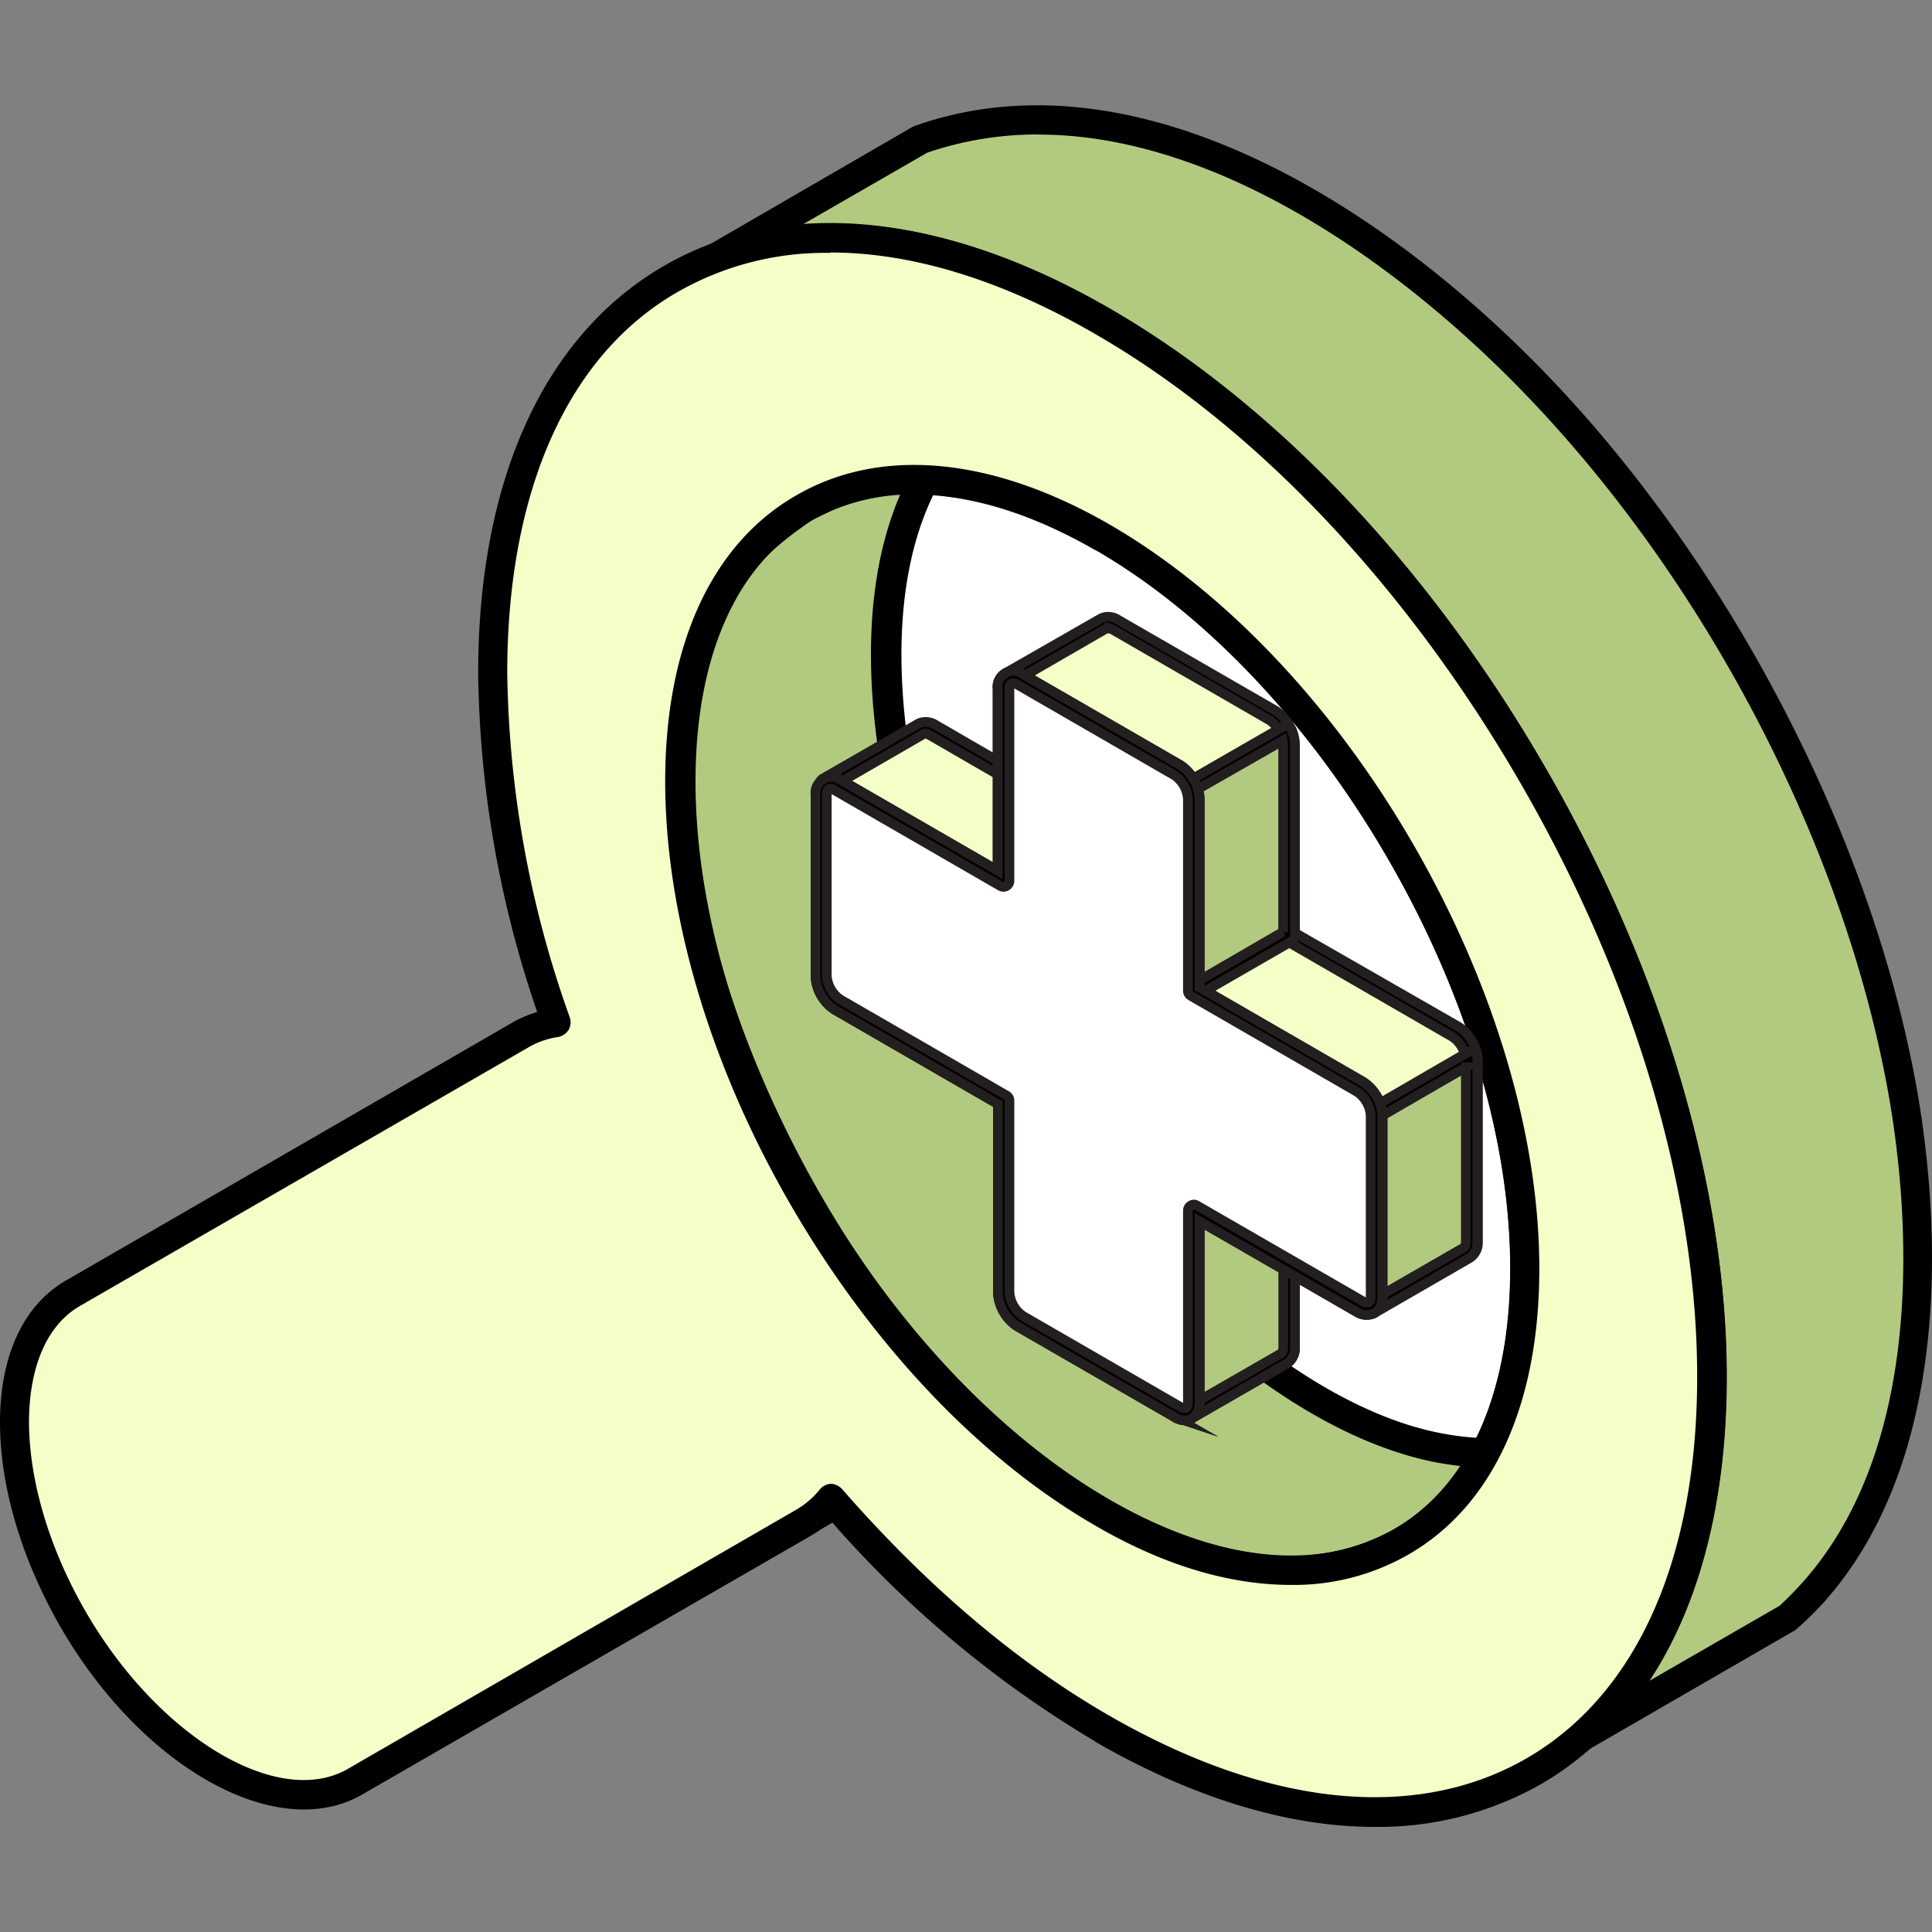 <svg xmlns="http://www.w3.org/2000/svg" width="200" height="200" viewBox="0 0 200 200"><rect x="0" y="0" width="200" height="200" fill="#808080" stroke="none"/><defs><style>.cls-1,.cls-10{fill:#fff;}.cls-1,.cls-10,.cls-2,.cls-3,.cls-4,.cls-5,.cls-6,.cls-7,.cls-8,.cls-9{fill-rule:evenodd;}.cls-3,.cls-8{fill:#b2ca80;}.cls-4,.cls-5{fill:#f4ffc8;}.cls-10,.cls-5,.cls-6,.cls-7,.cls-8,.cls-9{stroke:#231f20;}.cls-5,.cls-6,.cls-7,.cls-8,.cls-9{stroke-miterlimit:10;}.cls-7{fill:#a2cfb6;}.cls-9{fill:#5bae84;}.cls-10{stroke-linecap:round;stroke-miterlimit:22.93;stroke-width:0.71px;}</style></defs><g id="Layer_2" data-name="Layer 2"><path class="cls-1" d="M114.12,55.65c24.13,13.94,43.7,47.85,43.7,75.68s-19.57,39.17-43.7,25.23-43.69-47.8-43.69-75.68S90,41.71,114.12,55.65Z"/><path class="cls-2" d="M113.36,56.94h0c-11.17-6.44-21.61-7.49-29.37-3s-12,14.09-12,27c0,27.33,19.27,60.7,42.94,74.39,11.19,6.44,21.62,7.51,29.37,3s12.06-14.07,12.06-27c0-27.32-19.27-60.7-42.95-74.39Zm0,100.95c-24.52-14.16-44.46-48.69-44.46-77,0-14.07,4.82-24.58,13.57-29.6s20.25-4,32.41,3h0c24.52,14.16,44.47,48.69,44.47,77,0,14.08-4.81,24.58-13.57,29.6a23.75,23.75,0,0,1-12.13,3.14C127.39,164.07,120.48,162,113.36,157.89Z"/><path class="cls-1" d="M114.12,95.8c15,11,26.84,26.79,32.57,41.93a13.57,13.57,0,0,0,2.91-5.83c4.91-19.83-11.09-50.46-35.48-68.31Z"/><path class="cls-3" d="M95.31,14.43,74,26.74a34.8,34.8,0,0,1,11.42-2.1c18.77-.26,37.7,12.83,50.41,25.57,22.95,22.95,41.41,59.5,41.41,92.32,0,12.83-3,27.12-12.55,36.34l-.91.86,21.31-12.31c.45-.31,2.23-2.2,2.69-2.66,11.88-13.48,12.15-35.23,9.15-51.91C192.63,89,179.84,63,162.32,43.39,146.93,26.1,119.85,5.76,95.31,14.43Z"/><path class="cls-2" d="M107.44,13.92A35.29,35.29,0,0,0,96,15.8L83.1,23.23c.74-.05,1.5-.09,2.29-.09H86c22.48,0,43.06,18.15,50.93,26,25,25,41.83,62.56,41.83,93.4,0,9.36-1.53,21.62-8,31.45l13.46-7.76a34.85,34.85,0,0,0,2.45-2.5c13.42-15.14,10.63-40.45,8.8-50.61-4.25-23.73-17-49.43-34.22-68.7-14.05-15.77-34.41-30.49-53.75-30.49Zm55.1,166.7a1.49,1.49,0,0,1,.18-2l.91-.83c10-9.64,12.06-24.49,12.06-35.26,0-30.07-16.45-66.76-40.95-91.25-7.58-7.59-27.43-25.1-48.77-25.1h-.54a31.65,31.65,0,0,0-10.93,2,1.53,1.53,0,0,1-1.89-.82,1.49,1.49,0,0,1,.62-1.92L94.54,13.09,94.8,13c23.85-8.37,51.1,9.68,68.66,29.38s30.59,46,34.95,70.23c1.89,10.59,4.77,37-9.51,53.15a31.67,31.67,0,0,1-3.07,3l-21.31,12.32a1.81,1.81,0,0,1-.76.21A1.42,1.42,0,0,1,162.54,180.62Z"/><polygon class="cls-1" points="83.77 157.24 105.08 144.93 105.28 144.8 105.47 144.68 105.66 144.55 105.84 144.38 106.03 144.21 106.2 144.08 106.38 143.91 106.55 143.73 106.71 143.56 106.88 143.39 107.04 143.21 107.19 143.01 107.35 142.84 86.03 155.15 85.88 155.32 85.72 155.53 85.57 155.71 85.4 155.87 85.23 156.04 85.07 156.22 84.88 156.39 84.72 156.52 84.53 156.69 84.34 156.82 84.16 156.99 83.96 157.12 83.77 157.24"/><path class="cls-2" d="M83.85,158.74a1.21,1.21,0,0,0,.67-.16l21.31-12.31c.06-.06.3-.17.35-.22a5.25,5.25,0,0,0,.42-.34,3.11,3.11,0,0,0,.42-.35s.39-.34.4-.34a4.52,4.52,0,0,1,.38-.38s.36-.39.37-.43.34-.39.34-.39a1.52,1.52,0,0,0-1.91-2.31L85.27,153.82a1.17,1.17,0,0,0-.41.39l.32.46-.22.13-.36-.3.23.39-.29.17-.24-.26.16.3-.27.17L84,155.1l.09.17-.31.22-.09-.13,0,.13-.31.18,0-.06,0,.1-.34.16h0a1.69,1.69,0,0,0-.52,2.15A1.51,1.51,0,0,0,83.85,158.74Z"/><path class="cls-3" d="M145,159.65l21.31-12.31c-24,13.21-53.61-19.14-64.63-40.89-9.31-18.41-18-53.62,2.82-66.2C98.06,44,82.54,51.67,77.89,57c-18,20.41-1,62.38,16.33,82.58C105.38,152.61,127.14,169.48,145,159.65Z"/><path class="cls-2" d="M144.28,158.32l11.08-6.39a31.27,31.27,0,0,1-10.29-1.46c-17.73-5.5-35.91-25.95-44.72-43.32C91.76,90.15,85.07,63,95.42,47,89.06,50.54,81.79,54.84,79,58c-17.2,19.47-1.26,60,16.36,80.6,12.5,14.64,32.82,28.58,48.89,19.74ZM93.07,140.56C74.77,119.15,58.42,76.72,76.74,56c3.82-4.33,14.17-10,21.74-14.07,2-1.12,3.89-2.11,5.3-2.92a1.49,1.49,0,0,1,2,.52,1.53,1.53,0,0,1-.51,2.09C86,53.3,93.65,87.15,103.07,105.76c8.51,16.83,26,36.56,42.89,41.8,7.16,2.18,13.77,1.67,19.64-1.55a1.53,1.53,0,0,1,1.5,2.66l-21.31,12.26s0,0,0,0a25.52,25.52,0,0,1-12.34,3.13C118.78,164.11,103.36,152.58,93.07,140.56Z"/><polygon class="cls-1" points="83.22 52.58 104.53 40.25 105.28 39.88 106.04 39.49 106.83 39.14 85.52 51.45 84.73 51.8 83.96 52.19 83.22 52.58"/><path class="cls-2" d="M83.22,54.11a1.54,1.54,0,0,0,.73-.22l2.19-1.06,21.45-12.4a1.48,1.48,0,0,0,.6-2,1.57,1.57,0,0,0-2-.72l-2.41,1.2L82.47,51.28a1.49,1.49,0,0,0-.57,2.06A1.55,1.55,0,0,0,83.22,54.11Z"/><path class="cls-4" d="M83.22,52.57c-7.91,4.58-12.79,14.37-12.79,28.31s4.88,29.4,12.79,43.08,18.82,25.66,30.9,32.6,23,7.64,30.91,3.09,12.79-14.37,12.79-28.32S152.94,102,145,88.26s-18.84-25.65-30.91-32.61-23-7.63-30.9-3.08Zm30.9-19.3c17.42,10,33.19,27.32,44.62,47.1s18.48,42,18.48,62.16-7.06,34.24-18.48,40.85S131.54,189,114.12,179A113,113,0,0,1,86,155.15a9.66,9.66,0,0,1-2.88,2.48L36.73,184.45c-8,4.63-21.16-3-29.18-16.86h0c-8-13.9-8-29.05,0-33.67L54,107.1a9.81,9.81,0,0,1,3.63-1.25A112.33,112.33,0,0,1,51,69.68c0-20.12,7.07-34.23,18.48-40.83s27.19-5.67,44.61,4.42Z"/><path class="cls-2" d="M94.61,51.19A21.19,21.19,0,0,0,84,53.89c-7.76,4.46-12,14.09-12,27,0,13.22,4.47,28.23,12.6,42.3s18.89,25.49,30.34,32.09c11.19,6.44,21.62,7.51,29.39,3s12-14.07,12-27c0-13.2-4.48-28.22-12.6-42.29s-18.9-25.49-30.35-32.1c-6.65-3.81-13-5.75-18.75-5.75Zm39,112.88c-6.25,0-13.15-2-20.29-6.18-11.9-6.87-23.07-18.66-31.46-33.15s-13-30.12-13-43.86c0-14.07,4.81-24.58,13.57-29.6h0c8.72-5.06,20.25-4,32.41,3C126.78,61.19,138,73,146.35,87.49s13,30.12,13,43.84c0,14.08-4.81,24.58-13.56,29.6a23.78,23.78,0,0,1-12.14,3.14ZM86,26.14c8.38,0,17.7,2.83,27.4,8.45C130,44.16,145.62,60.68,157.42,81.1s18.27,42.26,18.27,61.43c0,18.88-6.28,32.95-17.71,39.52s-26.72,5-43.1-4.42c-9.72-5.58-19-13.52-27.69-23.46A1.7,1.7,0,0,0,86,153.6a1.66,1.66,0,0,0-1.15.61,8.85,8.85,0,0,1-2.45,2.09L36,183.12c-7.22,4.15-19.62-3.31-27.12-16.27C5.11,160.33,3.05,153.39,3,147.3c0-5.83,1.87-10.13,5.26-12.1l46.43-26.77a8.5,8.5,0,0,1,3.09-1.08,1.65,1.65,0,0,0,1.07-.72,1.58,1.58,0,0,0,.14-1.29,109.79,109.79,0,0,1-6.48-35.66c0-18.88,6.29-33,17.72-39.5a30.75,30.75,0,0,1,15.69-4Zm27.4,154.15A112.8,112.8,0,0,1,86,157.43,11.1,11.1,0,0,1,83.91,159L37.49,185.77c-8.78,5.07-22.8-2.74-31.26-17.4-4-7-6.23-14.46-6.23-21.12,0-6.91,2.42-12.13,6.79-14.67l46.42-26.82a12.46,12.46,0,0,1,2.4-1A111.72,111.72,0,0,1,49.5,69.68c0-20,6.84-35,19.26-42.17s28.8-5.57,46.12,4.42C132,41.8,148,58.7,160.06,79.6s18.67,43.25,18.67,62.93c0,20-6.83,35-19.24,42.18a34,34,0,0,1-17.2,4.41C133.39,189.12,123.54,186.16,113.36,180.29Z"/><path class="cls-5" d="M133.44,96.87V77a3.79,3.79,0,0,0-1.72-3l-16.26-9.39a1.26,1.26,0,0,0-1.22-.11l-9.85,5.69a1.3,1.3,0,0,1,1.22.12l16.26,9.39a3.78,3.78,0,0,1,1.72,3v19.86l17.19,9.92a3.78,3.78,0,0,1,1.72,3v18.77a1.24,1.24,0,0,1-.5,1.12l9.85-5.69a1.26,1.26,0,0,0,.51-1.11V109.79a3.79,3.79,0,0,0-1.72-3l-17.2-9.93Zm-29.56-5.68h0L86.7,81.26a1.3,1.3,0,0,0-1.22-.12l9.85-5.68a1.24,1.24,0,0,1,1.22.12l17.19,9.92-9.86,5.69Zm19.2,55.08a1.24,1.24,0,0,0,.51-1.11V125.31l9.85-5.69v19.86a1.24,1.24,0,0,1-.5,1.11l-9.86,5.68Z"/><path class="cls-6" d="M112.5,85.5,96.29,76.13c-.45-.21-.45-.21-.65-.16l-8.42,4.87,16.66,9.63,8.62-5Zm-8.62,6.29a.62.62,0,0,1-.3-.06L86.44,81.82c-.45-.21-.46-.21-.74-.11a.61.61,0,0,1-.78-.31.62.62,0,0,1,.25-.8l9.94-5.72a1.87,1.87,0,0,1,1.74.16L114.05,85a.63.63,0,0,1,.31.54.6.6,0,0,1-.31.52l-9.86,5.71a.64.64,0,0,1-.31.06Zm29.56,5.08h0ZM114.72,65a1.67,1.67,0,0,1,.48.19l16.21,9.36a3.19,3.19,0,0,1,1.42,2.5v19.8a.63.63,0,0,0,.31.54l17.19,9.93a3.21,3.21,0,0,1,1.42,2.49v18.73c0,.44,0,.44-.28.63L143.12,134V115.47a4.4,4.4,0,0,0-2-3.49l-16.92-9.77V82.7a4.42,4.42,0,0,0-2-3.47l-16.09-9.3,8.42-4.87a.68.68,0,0,1,.17,0ZM142,136a.61.61,0,0,1-.39-1.08c.24-.21.24-.21.28-.65V115.53a3.21,3.21,0,0,0-1.42-2.51l-17.19-9.93a.6.6,0,0,1-.31-.53V82.75a3.2,3.2,0,0,0-1.41-2.5l-16.2-9.35c-.45-.21-.46-.21-.75-.1a.62.62,0,0,1-.53-1.12L114,64a1.81,1.81,0,0,1,1.74.16l16.3,9.4a4.44,4.44,0,0,1,2,3.5v19.5L151,106.29a4.44,4.44,0,0,1,2,3.5v18.82a1.88,1.88,0,0,1-.81,1.59l-9.85,5.69a.58.58,0,0,1-.31.08Zm-9.17-15.28-8.62,5v19.25l8.35-4.8c.23-.19.23-.21.28-.64V120.69Zm-9.44,26.12,9.85-5.68a1.93,1.93,0,0,0,.82-1.6V119.62a.63.63,0,0,0-.31-.53.61.61,0,0,0-.61,0l-9.86,5.7a.6.6,0,0,0-.31.52v19.85c0,.44,0,.45-.27.64a.62.62,0,0,0-.12.84.64.64,0,0,0,.5.26A.59.59,0,0,0,123.39,146.81Z"/><path class="cls-7" d="M105.61,136.78l16.26,9.37c.95.56,1.72.11,1.72-1V125.31l17.19,9.93c.95.55,1.72.1,1.72-1V115.47a3.83,3.83,0,0,0-1.72-3l-17.19-9.92V82.7a3.78,3.78,0,0,0-1.72-3l-16.26-9.39c-1-.55-1.73-.1-1.73,1V91.19L86.69,81.26c-1-.55-1.72-.1-1.72,1V101a3.82,3.82,0,0,0,1.72,3l17.19,9.93v19.85A3.83,3.83,0,0,0,105.61,136.78Z"/><path class="cls-6" d="M123.59,124.7a.51.51,0,0,1,.31.09l17.19,9.92a.68.68,0,0,0,.6.11.7.7,0,0,0,.2-.58V115.47a3.22,3.22,0,0,0-1.42-2.45l-17.19-9.93a.6.6,0,0,1-.31-.53V82.7a3.23,3.23,0,0,0-1.41-2.45L105.3,70.86a.67.67,0,0,0-.6-.1.66.66,0,0,0-.2.57V91.19a.62.62,0,0,1-.92.54L86.39,81.8a.65.65,0,0,0-.61-.12c-.12.06-.19.29-.19.57V101A3.22,3.22,0,0,0,87,103.47l17.19,9.93a.62.62,0,0,1,.31.54v19.85a3.24,3.24,0,0,0,1.42,2.45h0l16.25,9.39a.72.72,0,0,0,.61.12c.12-.07.19-.29.19-.59V125.31a.6.6,0,0,1,.31-.52.51.51,0,0,1,.31-.09Zm-2,22L105.3,137.3a4.45,4.45,0,0,1-2-3.51v-19.5l-16.88-9.75a4.4,4.4,0,0,1-2-3.51V82.25A1.66,1.66,0,0,1,87,80.72l16.27,9.41V71.33a1.65,1.65,0,0,1,2.65-1.52l16.25,9.38a4.45,4.45,0,0,1,2,3.51v19.51L141.09,112a4.41,4.41,0,0,1,2,3.51v18.77a1.8,1.8,0,0,1-.81,1.65,1.83,1.83,0,0,1-1.84-.12l-16.26-9.38v18.77a1.82,1.82,0,0,1-.82,1.65,1.38,1.38,0,0,1-.75.19A2.15,2.15,0,0,1,121.56,146.69Z"/><path class="cls-8" d="M142.48,115.11l9.85-5.69,0,.37v18.77a1.26,1.26,0,0,1-.51,1.11L142,135.36a1.24,1.24,0,0,0,.5-1.12V115.47Z"/><path class="cls-6" d="M151.75,110.48l-8.63,5V134l8.34-4.81c.24-.19.24-.19.28-.63V110.48ZM141.5,135.7a.58.58,0,0,1,.11-.81c.24-.21.24-.21.28-.65V115.53l0-.37a.61.61,0,0,1,.31-.58L152,108.9a.59.59,0,0,1,.6,0,.64.64,0,0,1,.33.49l0,.42v18.82a1.88,1.88,0,0,1-.81,1.59l-9.85,5.69a.58.58,0,0,1-.31.08A.58.58,0,0,1,141.5,135.7Z"/><path class="cls-9" d="M141.85,135.43v-20l.63-.36a2.17,2.17,0,0,1,0,.36v18.77A1.15,1.15,0,0,1,141.85,135.43Z"/><path class="cls-6" d="M141.85,136a.44.44,0,0,0,.2,0,1.73,1.73,0,0,0,1.07-1.76V115.47a3.52,3.52,0,0,0,0-.45.7.7,0,0,0-.34-.47.63.63,0,0,0-.58,0l-.63.35a.62.62,0,0,0-.3.54v20a.61.61,0,0,0,.26.5A.62.62,0,0,0,141.85,136Z"/><path class="cls-9" d="M141.85,135.43v-20l.63-.36a2.17,2.17,0,0,1,0,.36v18.77A1.15,1.15,0,0,1,141.85,135.43Z"/><path class="cls-6" d="M141.85,136a.44.44,0,0,0,.2,0,1.73,1.73,0,0,0,1.07-1.76V115.47a3.52,3.52,0,0,0,0-.45.7.7,0,0,0-.34-.47.63.63,0,0,0-.58,0l-.63.35a.62.62,0,0,0-.3.54v20a.61.61,0,0,0,.26.5A.62.62,0,0,0,141.85,136Z"/><path class="cls-8" d="M133.44,96.87l-9.85,5.69V82.7a4,4,0,0,0-.29-1.27l9.85-5.68a3.68,3.68,0,0,1,.29,1.27Z"/><path class="cls-6" d="M132.83,96.87h0Zm0-.35V77.07a3.62,3.62,0,0,0-.05-.4l-8.74,5a4.81,4.81,0,0,1,.17,1v18.79l8.62-5Zm-9.55,6.57a.6.6,0,0,1-.31-.53V82.75a3.18,3.18,0,0,0-.25-1.11.63.63,0,0,1,.27-.75l9.86-5.68a.61.61,0,0,1,.51,0,.69.69,0,0,1,.37.36,4.45,4.45,0,0,1,.33,1.5V96.87a.63.63,0,0,1-.31.54l-9.85,5.68a.58.58,0,0,1-.62,0Z"/><path class="cls-8" d="M123.08,146.27l9.86-5.68a1.22,1.22,0,0,0,.5-1.11V119.62l-9.85,5.69v19.85A1.24,1.24,0,0,1,123.08,146.27Z"/><path class="cls-6" d="M132.83,120.69l-8.62,5v19.25l8.35-4.8c.23-.21.24-.22.28-.64V120.69Zm-10.25,25.95a.62.62,0,0,1,.12-.84c.23-.19.23-.2.27-.64V125.31a.6.6,0,0,1,.31-.52l9.86-5.7a.61.61,0,0,1,.61,0,.63.63,0,0,1,.31.53v19.91a1.9,1.9,0,0,1-.82,1.6l-9.85,5.68a.59.59,0,0,1-.31.09A.64.64,0,0,1,122.58,146.64Z"/><path class="cls-10" d="M105.61,136.78l16.26,9.37c.95.56,1.72.11,1.72-1V125.31l17.19,9.93c.95.55,1.72.1,1.72-1V115.47a3.83,3.83,0,0,0-1.72-3l-17.19-9.92V82.7a3.78,3.78,0,0,0-1.72-3l-16.26-9.39c-1-.55-1.73-.1-1.73,1V91.19L86.69,81.26c-1-.55-1.72-.1-1.72,1V101a3.82,3.82,0,0,0,1.72,3l17.19,9.93v19.85A3.83,3.83,0,0,0,105.61,136.78Z"/><path class="cls-6" d="M123.59,124.7a.51.51,0,0,1,.31.09l17.19,9.92a.68.68,0,0,0,.6.11.7.7,0,0,0,.2-.58V115.47a3.22,3.22,0,0,0-1.42-2.45l-17.19-9.93a.6.6,0,0,1-.31-.53V82.7a3.23,3.23,0,0,0-1.41-2.45L105.3,70.86a.67.67,0,0,0-.6-.1.66.66,0,0,0-.2.57V91.19a.62.62,0,0,1-.92.54L86.39,81.8a.65.65,0,0,0-.61-.12c-.12.06-.19.29-.19.57V101A3.22,3.22,0,0,0,87,103.47l17.19,9.93a.62.62,0,0,1,.31.54v19.85a3.24,3.24,0,0,0,1.42,2.45h0l16.25,9.39a.72.72,0,0,0,.61.12c.12-.07.19-.29.19-.59V125.31a.6.6,0,0,1,.31-.52.51.51,0,0,1,.31-.09Zm-2,22L105.3,137.3a4.45,4.45,0,0,1-2-3.51v-19.5l-16.88-9.75a4.4,4.4,0,0,1-2-3.51V82.25A1.66,1.66,0,0,1,87,80.72l16.27,9.41V71.33a1.65,1.65,0,0,1,2.65-1.52l16.25,9.38a4.45,4.45,0,0,1,2,3.51v19.51L141.09,112a4.41,4.41,0,0,1,2,3.51v18.77a1.8,1.8,0,0,1-.81,1.65,1.83,1.83,0,0,1-1.84-.12l-16.26-9.38v18.77a1.82,1.82,0,0,1-.82,1.65,1.38,1.38,0,0,1-.75.19A2.15,2.15,0,0,1,121.56,146.69Z"/></g></svg>
